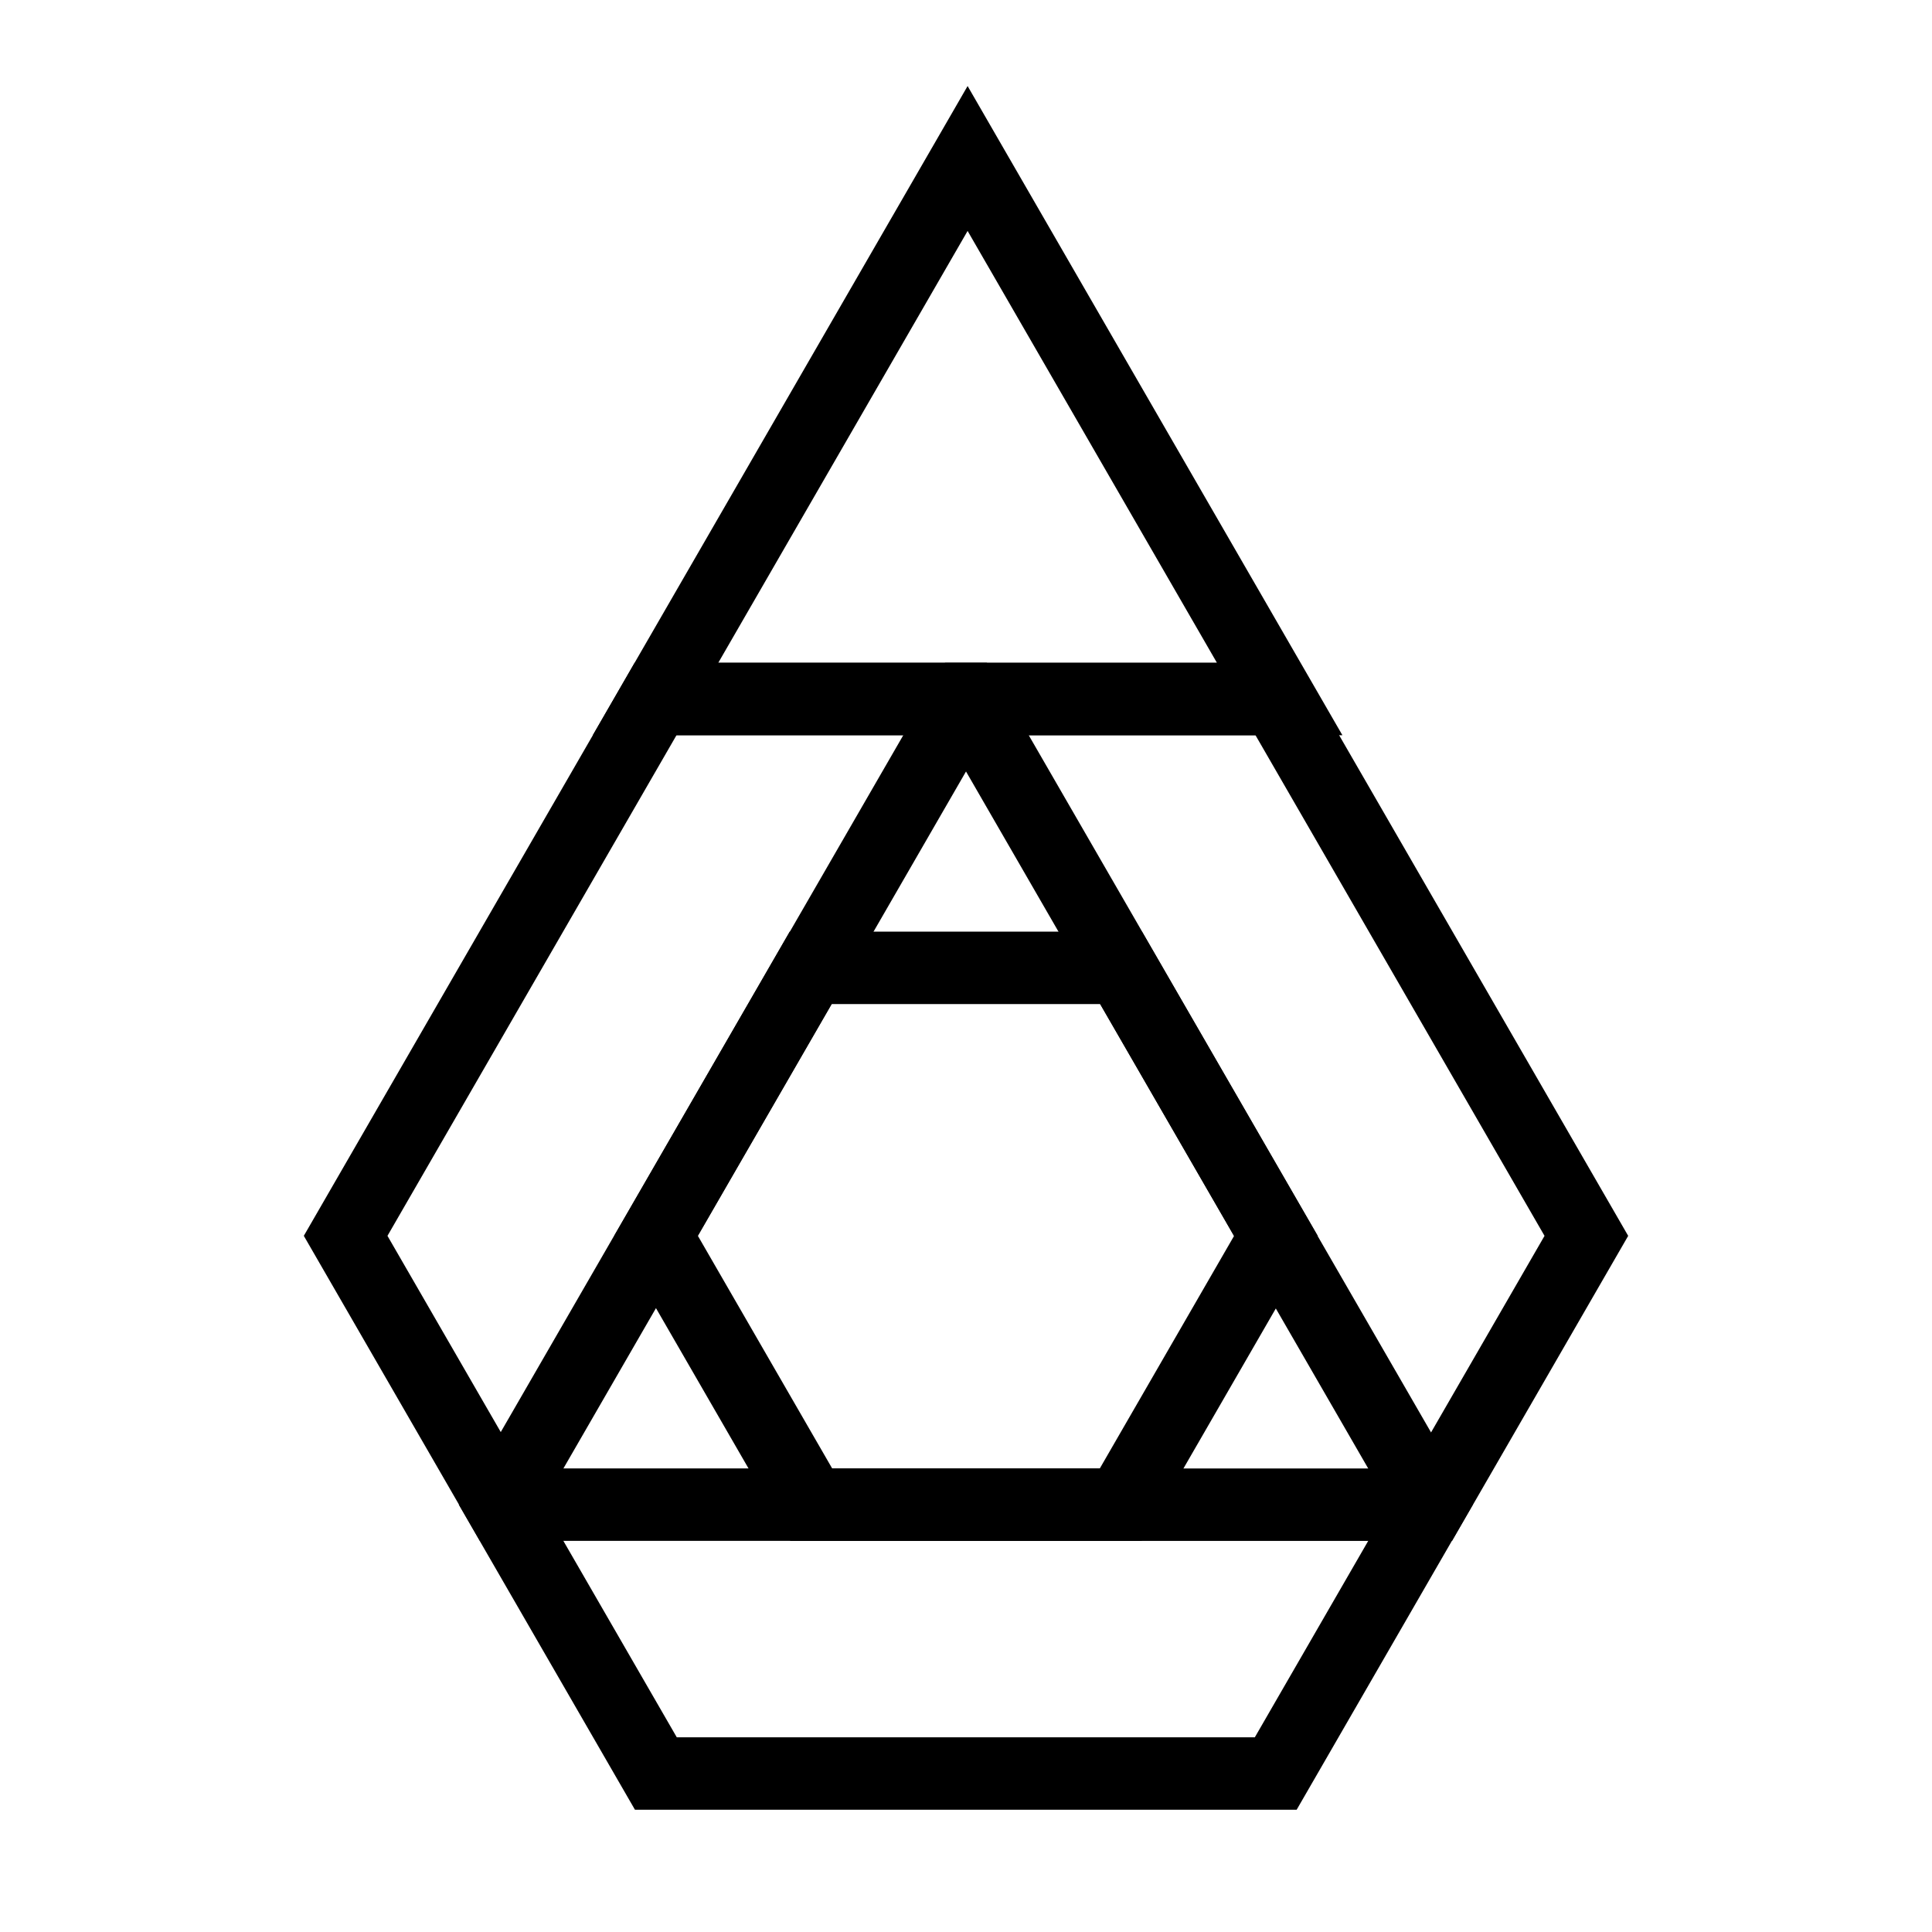 <?xml version="1.0" encoding="utf-8"?>
<!-- Generator: Adobe Illustrator 14.0.0, SVG Export Plug-In . SVG Version: 6.00 Build 43363)  -->
<!DOCTYPE svg PUBLIC "-//W3C//DTD SVG 1.1//EN" "http://www.w3.org/Graphics/SVG/1.1/DTD/svg11.dtd">
<svg version="1.1" xmlns="http://www.w3.org/2000/svg" xmlns:xlink="http://www.w3.org/1999/xlink" x="0px" y="0px" width="1600px"
	 height="1600px" viewBox="0 0 1600 1600" enable-background="new 0 0 1600 1600" xml:space="preserve">
<g id="Layer_2" display="none">
	<circle display="inline" fill="#E6E7E8" stroke="#C5C7C9" stroke-width="20" cx="800" cy="799.998" r="666.319"/>
</g>
<g id="Layer_4">
</g>
<g id="Layer_1_copy">
</g>
<g id="Layer_1">
	<g>
		<polygon fill="#00ADEE" points="-436.753,825.744 -326.67,635.075 -216.588,825.744 		"/>
	</g>
	<g>
		<polygon fill="none" stroke="#000000" stroke-width="60" points="799.986,578.872 542.929,578.872 286.244,1023.467 
			414.773,1246.084 928.142,1246.084 1056.673,1023.465 		"/>
	</g>
	<g>
		<polygon fill="none" stroke="#000000" stroke-width="60" points="1057.069,578.894 800.012,578.894 543.327,1023.488 
			671.857,1246.107 1185.225,1246.107 1313.756,1023.488 		"/>
	</g>
	<g>
		<polygon fill="none" stroke="#000000" stroke-width="60" points="928.365,801.533 671.309,801.533 414.62,1246.128 
			543.153,1468.748 1056.52,1468.748 1185.051,1246.124 		"/>
	</g>
	<g>
		<polygon fill="none" stroke="#000000" stroke-width="60" points="542.882,578.894 801.327,131.253 1059.771,578.894 		"/>
	</g>
	<g>
		<polygon fill="#3CA7C8" points="-658.105,566.757 -436.753,183.364 -215.401,566.757 		"/>
	</g>
</g>
</svg>
